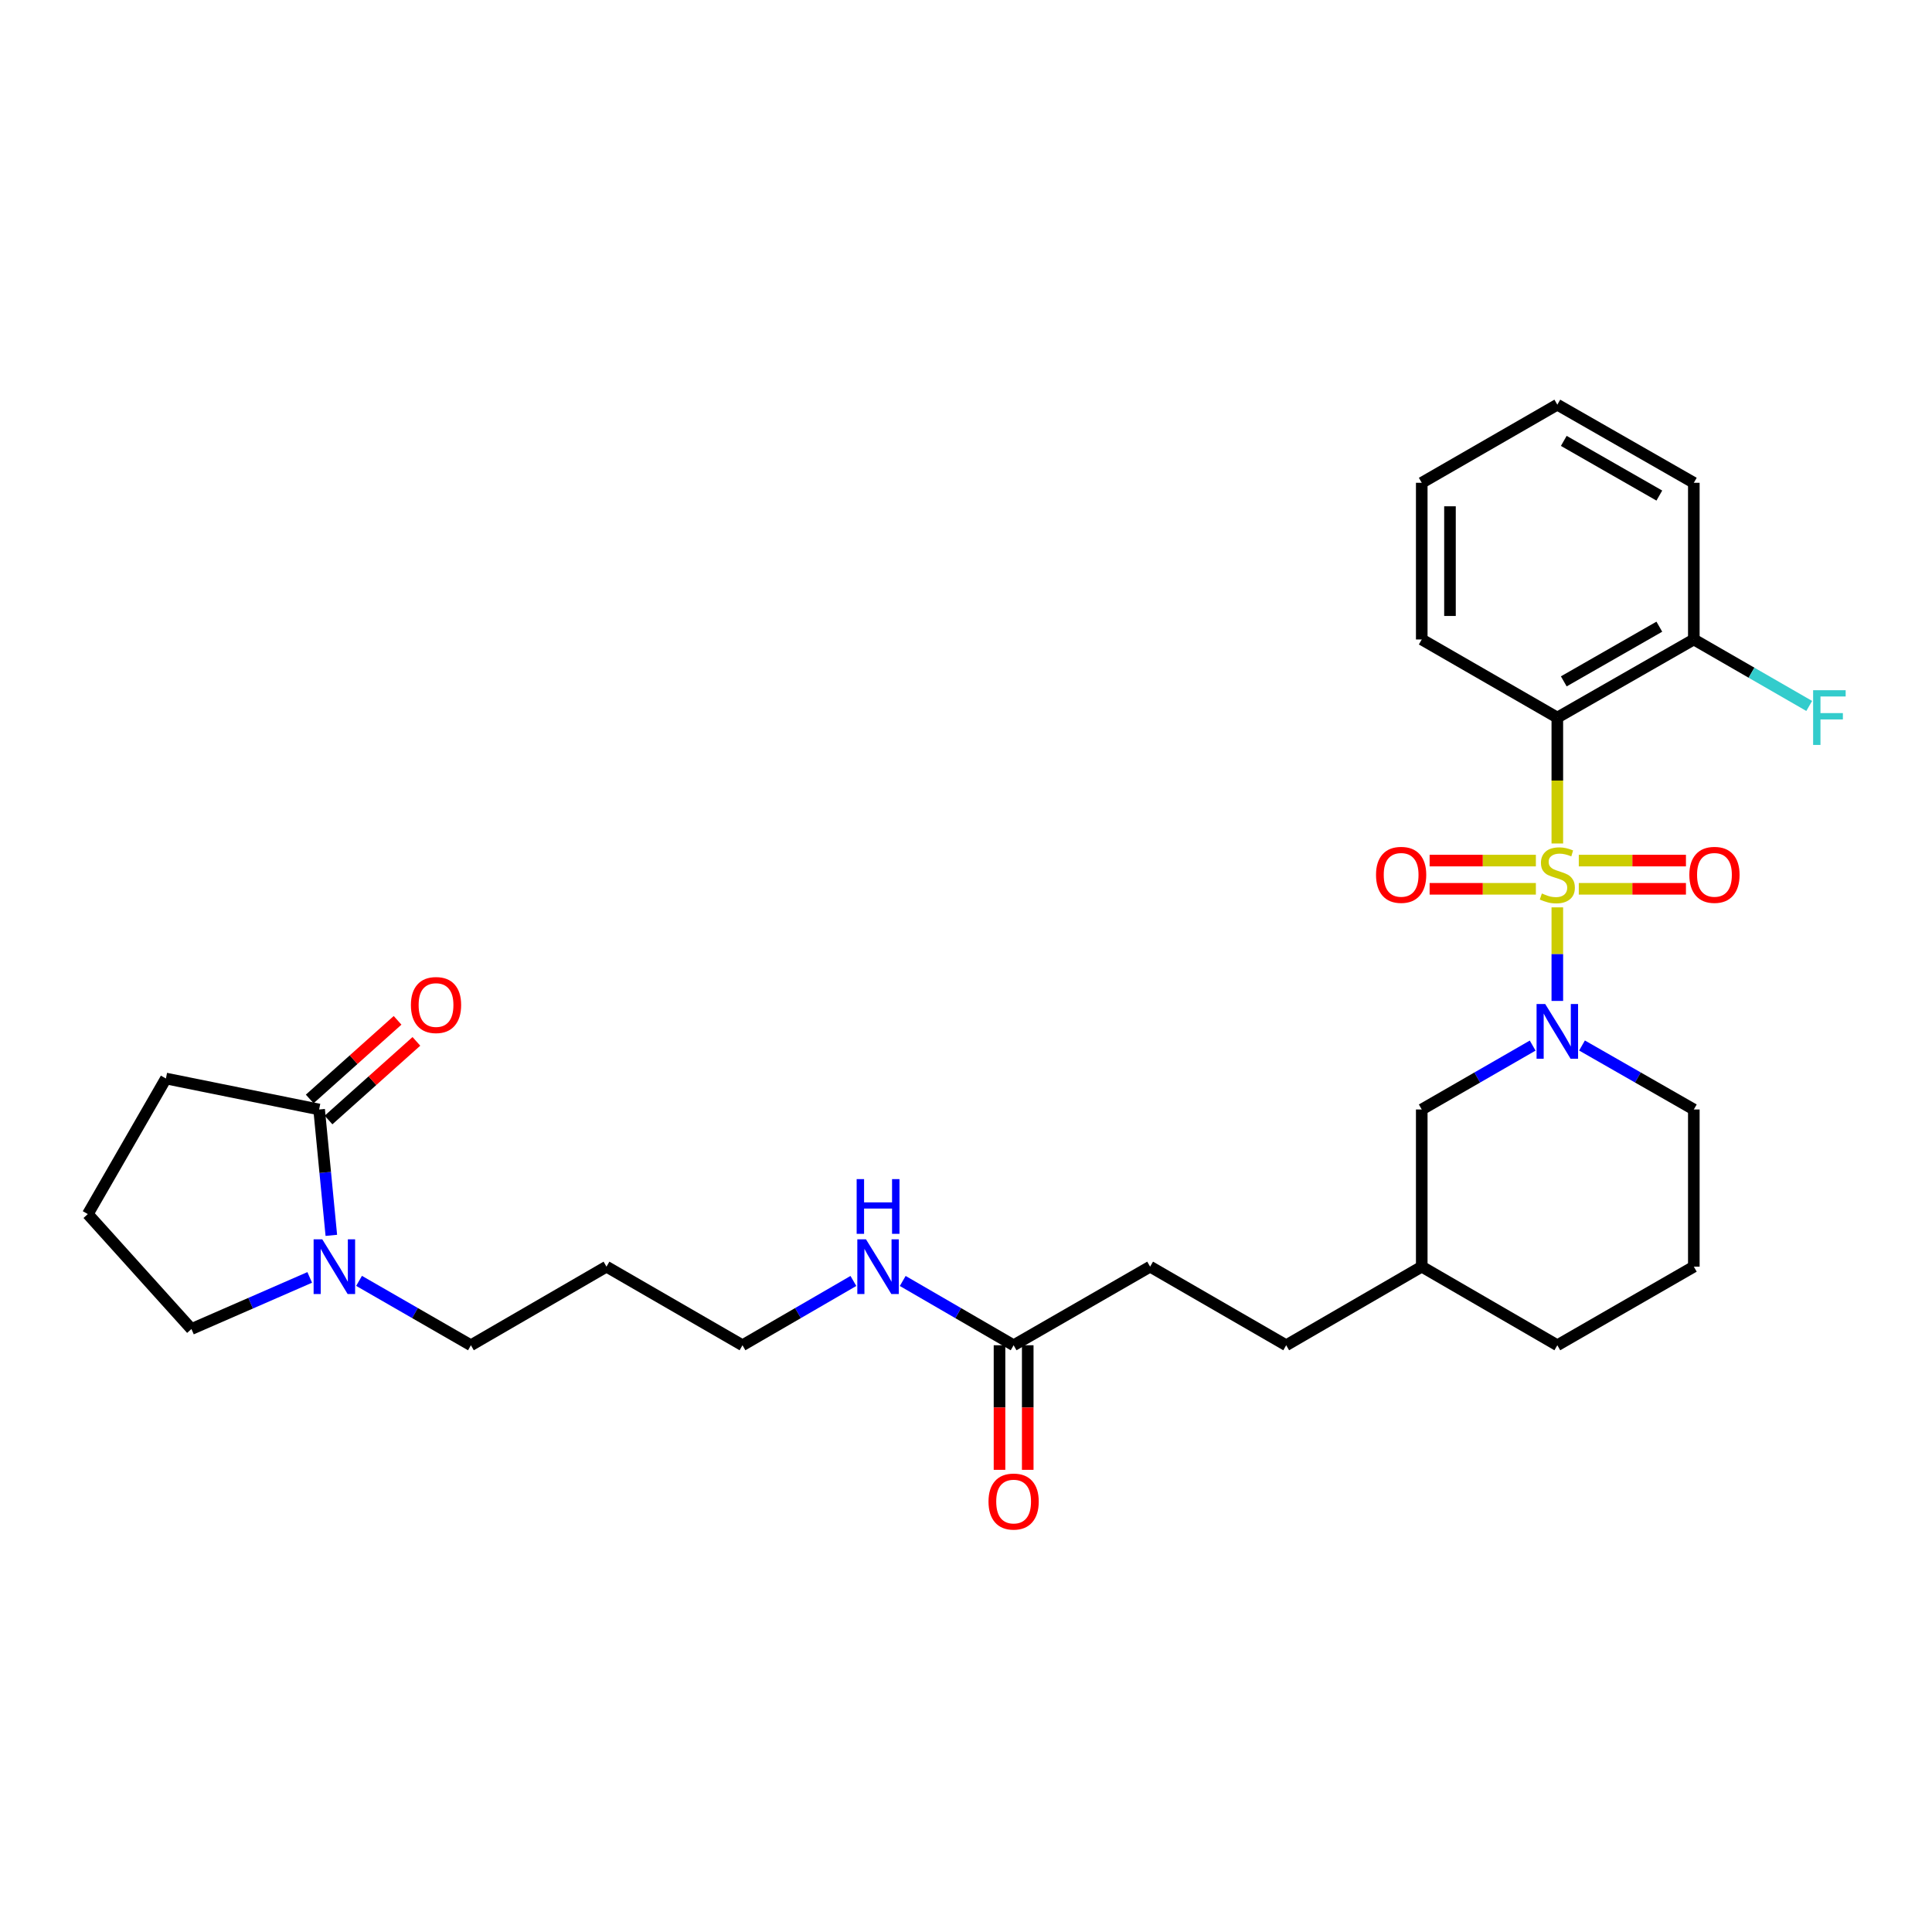 <?xml version='1.0' encoding='iso-8859-1'?>
<svg version='1.1' baseProfile='full'
              xmlns='http://www.w3.org/2000/svg'
                      xmlns:rdkit='http://www.rdkit.org/xml'
                      xmlns:xlink='http://www.w3.org/1999/xlink'
                  xml:space='preserve'
width='1000px' height='1000px' viewBox='0 0 1000 1000'>
<!-- END OF HEADER -->
<rect style='opacity:1.0;fill:#FFFFFF;stroke:none' width='1000' height='1000' x='0' y='0'> </rect>
<path class='bond-0' d='M 806.068,469.647 L 806.068,493.863' style='fill:none;fill-rule:evenodd;stroke:#CCCC00;stroke-width:6px;stroke-linecap:butt;stroke-linejoin:miter;stroke-opacity:1' />
<path class='bond-0' d='M 806.068,493.863 L 806.068,518.078' style='fill:none;fill-rule:evenodd;stroke:#0000FF;stroke-width:6px;stroke-linecap:butt;stroke-linejoin:miter;stroke-opacity:1' />
<path class='bond-1' d='M 806.068,436.587 L 806.068,404.002' style='fill:none;fill-rule:evenodd;stroke:#CCCC00;stroke-width:6px;stroke-linecap:butt;stroke-linejoin:miter;stroke-opacity:1' />
<path class='bond-1' d='M 806.068,404.002 L 806.068,371.417' style='fill:none;fill-rule:evenodd;stroke:#000000;stroke-width:6px;stroke-linecap:butt;stroke-linejoin:miter;stroke-opacity:1' />
<path class='bond-4' d='M 794.967,445.436 L 767.468,445.436' style='fill:none;fill-rule:evenodd;stroke:#CCCC00;stroke-width:6px;stroke-linecap:butt;stroke-linejoin:miter;stroke-opacity:1' />
<path class='bond-4' d='M 767.468,445.436 L 739.968,445.436' style='fill:none;fill-rule:evenodd;stroke:#FF0000;stroke-width:6px;stroke-linecap:butt;stroke-linejoin:miter;stroke-opacity:1' />
<path class='bond-4' d='M 794.967,460.043 L 767.468,460.043' style='fill:none;fill-rule:evenodd;stroke:#CCCC00;stroke-width:6px;stroke-linecap:butt;stroke-linejoin:miter;stroke-opacity:1' />
<path class='bond-4' d='M 767.468,460.043 L 739.968,460.043' style='fill:none;fill-rule:evenodd;stroke:#FF0000;stroke-width:6px;stroke-linecap:butt;stroke-linejoin:miter;stroke-opacity:1' />
<path class='bond-5' d='M 817.182,460.043 L 844.913,460.043' style='fill:none;fill-rule:evenodd;stroke:#CCCC00;stroke-width:6px;stroke-linecap:butt;stroke-linejoin:miter;stroke-opacity:1' />
<path class='bond-5' d='M 844.913,460.043 L 872.643,460.043' style='fill:none;fill-rule:evenodd;stroke:#FF0000;stroke-width:6px;stroke-linecap:butt;stroke-linejoin:miter;stroke-opacity:1' />
<path class='bond-5' d='M 817.182,445.436 L 844.913,445.436' style='fill:none;fill-rule:evenodd;stroke:#CCCC00;stroke-width:6px;stroke-linecap:butt;stroke-linejoin:miter;stroke-opacity:1' />
<path class='bond-5' d='M 844.913,445.436 L 872.643,445.436' style='fill:none;fill-rule:evenodd;stroke:#FF0000;stroke-width:6px;stroke-linecap:butt;stroke-linejoin:miter;stroke-opacity:1' />
<path class='bond-6' d='M 793.304,541.196 L 764.6,557.73' style='fill:none;fill-rule:evenodd;stroke:#0000FF;stroke-width:6px;stroke-linecap:butt;stroke-linejoin:miter;stroke-opacity:1' />
<path class='bond-6' d='M 764.6,557.73 L 735.896,574.265' style='fill:none;fill-rule:evenodd;stroke:#000000;stroke-width:6px;stroke-linecap:butt;stroke-linejoin:miter;stroke-opacity:1' />
<path class='bond-12' d='M 818.843,541.152 L 847.781,557.708' style='fill:none;fill-rule:evenodd;stroke:#0000FF;stroke-width:6px;stroke-linecap:butt;stroke-linejoin:miter;stroke-opacity:1' />
<path class='bond-12' d='M 847.781,557.708 L 876.719,574.265' style='fill:none;fill-rule:evenodd;stroke:#000000;stroke-width:6px;stroke-linecap:butt;stroke-linejoin:miter;stroke-opacity:1' />
<path class='bond-7' d='M 806.068,371.417 L 876.719,330.987' style='fill:none;fill-rule:evenodd;stroke:#000000;stroke-width:6px;stroke-linecap:butt;stroke-linejoin:miter;stroke-opacity:1' />
<path class='bond-7' d='M 809.411,352.674 L 858.867,324.374' style='fill:none;fill-rule:evenodd;stroke:#000000;stroke-width:6px;stroke-linecap:butt;stroke-linejoin:miter;stroke-opacity:1' />
<path class='bond-15' d='M 806.068,371.417 L 735.896,330.987' style='fill:none;fill-rule:evenodd;stroke:#000000;stroke-width:6px;stroke-linecap:butt;stroke-linejoin:miter;stroke-opacity:1' />
<path class='bond-2' d='M 185.845,662.975 L 214.793,679.638' style='fill:none;fill-rule:evenodd;stroke:#0000FF;stroke-width:6px;stroke-linecap:butt;stroke-linejoin:miter;stroke-opacity:1' />
<path class='bond-2' d='M 214.793,679.638 L 243.741,696.301' style='fill:none;fill-rule:evenodd;stroke:#000000;stroke-width:6px;stroke-linecap:butt;stroke-linejoin:miter;stroke-opacity:1' />
<path class='bond-3' d='M 171.495,639.416 L 168.337,606.841' style='fill:none;fill-rule:evenodd;stroke:#0000FF;stroke-width:6px;stroke-linecap:butt;stroke-linejoin:miter;stroke-opacity:1' />
<path class='bond-3' d='M 168.337,606.841 L 165.178,574.265' style='fill:none;fill-rule:evenodd;stroke:#000000;stroke-width:6px;stroke-linecap:butt;stroke-linejoin:miter;stroke-opacity:1' />
<path class='bond-18' d='M 160.308,661.187 L 129.698,674.545' style='fill:none;fill-rule:evenodd;stroke:#0000FF;stroke-width:6px;stroke-linecap:butt;stroke-linejoin:miter;stroke-opacity:1' />
<path class='bond-18' d='M 129.698,674.545 L 99.088,687.902' style='fill:none;fill-rule:evenodd;stroke:#000000;stroke-width:6px;stroke-linecap:butt;stroke-linejoin:miter;stroke-opacity:1' />
<path class='bond-9' d='M 170.049,579.708 L 192.787,559.36' style='fill:none;fill-rule:evenodd;stroke:#000000;stroke-width:6px;stroke-linecap:butt;stroke-linejoin:miter;stroke-opacity:1' />
<path class='bond-9' d='M 192.787,559.36 L 215.526,539.012' style='fill:none;fill-rule:evenodd;stroke:#FF0000;stroke-width:6px;stroke-linecap:butt;stroke-linejoin:miter;stroke-opacity:1' />
<path class='bond-9' d='M 160.308,568.822 L 183.046,548.475' style='fill:none;fill-rule:evenodd;stroke:#000000;stroke-width:6px;stroke-linecap:butt;stroke-linejoin:miter;stroke-opacity:1' />
<path class='bond-9' d='M 183.046,548.475 L 205.785,528.127' style='fill:none;fill-rule:evenodd;stroke:#FF0000;stroke-width:6px;stroke-linecap:butt;stroke-linejoin:miter;stroke-opacity:1' />
<path class='bond-20' d='M 165.178,574.265 L 85.876,558.237' style='fill:none;fill-rule:evenodd;stroke:#000000;stroke-width:6px;stroke-linecap:butt;stroke-linejoin:miter;stroke-opacity:1' />
<path class='bond-17' d='M 735.896,574.265 L 735.896,655.62' style='fill:none;fill-rule:evenodd;stroke:#000000;stroke-width:6px;stroke-linecap:butt;stroke-linejoin:miter;stroke-opacity:1' />
<path class='bond-14' d='M 876.719,330.987 L 906.583,348.193' style='fill:none;fill-rule:evenodd;stroke:#000000;stroke-width:6px;stroke-linecap:butt;stroke-linejoin:miter;stroke-opacity:1' />
<path class='bond-14' d='M 906.583,348.193 L 936.447,365.4' style='fill:none;fill-rule:evenodd;stroke:#33CCCC;stroke-width:6px;stroke-linecap:butt;stroke-linejoin:miter;stroke-opacity:1' />
<path class='bond-25' d='M 876.719,330.987 L 876.719,249.892' style='fill:none;fill-rule:evenodd;stroke:#000000;stroke-width:6px;stroke-linecap:butt;stroke-linejoin:miter;stroke-opacity:1' />
<path class='bond-8' d='M 524.649,696.301 L 595.3,655.62' style='fill:none;fill-rule:evenodd;stroke:#000000;stroke-width:6px;stroke-linecap:butt;stroke-linejoin:miter;stroke-opacity:1' />
<path class='bond-10' d='M 517.346,696.301 L 517.346,728.541' style='fill:none;fill-rule:evenodd;stroke:#000000;stroke-width:6px;stroke-linecap:butt;stroke-linejoin:miter;stroke-opacity:1' />
<path class='bond-10' d='M 517.346,728.541 L 517.346,760.78' style='fill:none;fill-rule:evenodd;stroke:#FF0000;stroke-width:6px;stroke-linecap:butt;stroke-linejoin:miter;stroke-opacity:1' />
<path class='bond-10' d='M 531.953,696.301 L 531.953,728.541' style='fill:none;fill-rule:evenodd;stroke:#000000;stroke-width:6px;stroke-linecap:butt;stroke-linejoin:miter;stroke-opacity:1' />
<path class='bond-10' d='M 531.953,728.541 L 531.953,760.78' style='fill:none;fill-rule:evenodd;stroke:#FF0000;stroke-width:6px;stroke-linecap:butt;stroke-linejoin:miter;stroke-opacity:1' />
<path class='bond-11' d='M 524.649,696.301 L 495.951,679.662' style='fill:none;fill-rule:evenodd;stroke:#000000;stroke-width:6px;stroke-linecap:butt;stroke-linejoin:miter;stroke-opacity:1' />
<path class='bond-11' d='M 495.951,679.662 L 467.253,663.023' style='fill:none;fill-rule:evenodd;stroke:#0000FF;stroke-width:6px;stroke-linecap:butt;stroke-linejoin:miter;stroke-opacity:1' />
<path class='bond-24' d='M 441.717,663.022 L 413.015,679.662' style='fill:none;fill-rule:evenodd;stroke:#0000FF;stroke-width:6px;stroke-linecap:butt;stroke-linejoin:miter;stroke-opacity:1' />
<path class='bond-24' d='M 413.015,679.662 L 384.313,696.301' style='fill:none;fill-rule:evenodd;stroke:#000000;stroke-width:6px;stroke-linecap:butt;stroke-linejoin:miter;stroke-opacity:1' />
<path class='bond-23' d='M 876.719,574.265 L 876.719,655.62' style='fill:none;fill-rule:evenodd;stroke:#000000;stroke-width:6px;stroke-linecap:butt;stroke-linejoin:miter;stroke-opacity:1' />
<path class='bond-13' d='M 595.3,655.62 L 665.732,696.301' style='fill:none;fill-rule:evenodd;stroke:#000000;stroke-width:6px;stroke-linecap:butt;stroke-linejoin:miter;stroke-opacity:1' />
<path class='bond-27' d='M 735.896,330.987 L 735.896,249.892' style='fill:none;fill-rule:evenodd;stroke:#000000;stroke-width:6px;stroke-linecap:butt;stroke-linejoin:miter;stroke-opacity:1' />
<path class='bond-27' d='M 750.504,318.823 L 750.504,262.056' style='fill:none;fill-rule:evenodd;stroke:#000000;stroke-width:6px;stroke-linecap:butt;stroke-linejoin:miter;stroke-opacity:1' />
<path class='bond-16' d='M 243.741,696.301 L 313.914,655.62' style='fill:none;fill-rule:evenodd;stroke:#000000;stroke-width:6px;stroke-linecap:butt;stroke-linejoin:miter;stroke-opacity:1' />
<path class='bond-19' d='M 735.896,655.62 L 665.732,696.301' style='fill:none;fill-rule:evenodd;stroke:#000000;stroke-width:6px;stroke-linecap:butt;stroke-linejoin:miter;stroke-opacity:1' />
<path class='bond-30' d='M 735.896,655.62 L 806.068,696.301' style='fill:none;fill-rule:evenodd;stroke:#000000;stroke-width:6px;stroke-linecap:butt;stroke-linejoin:miter;stroke-opacity:1' />
<path class='bond-22' d='M 99.088,687.902 L 45.455,628.41' style='fill:none;fill-rule:evenodd;stroke:#000000;stroke-width:6px;stroke-linecap:butt;stroke-linejoin:miter;stroke-opacity:1' />
<path class='bond-31' d='M 85.876,558.237 L 45.455,628.41' style='fill:none;fill-rule:evenodd;stroke:#000000;stroke-width:6px;stroke-linecap:butt;stroke-linejoin:miter;stroke-opacity:1' />
<path class='bond-21' d='M 313.914,655.62 L 384.313,696.301' style='fill:none;fill-rule:evenodd;stroke:#000000;stroke-width:6px;stroke-linecap:butt;stroke-linejoin:miter;stroke-opacity:1' />
<path class='bond-26' d='M 876.719,655.62 L 806.068,696.301' style='fill:none;fill-rule:evenodd;stroke:#000000;stroke-width:6px;stroke-linecap:butt;stroke-linejoin:miter;stroke-opacity:1' />
<path class='bond-29' d='M 876.719,249.892 L 806.068,209.462' style='fill:none;fill-rule:evenodd;stroke:#000000;stroke-width:6px;stroke-linecap:butt;stroke-linejoin:miter;stroke-opacity:1' />
<path class='bond-29' d='M 858.867,256.506 L 809.411,228.205' style='fill:none;fill-rule:evenodd;stroke:#000000;stroke-width:6px;stroke-linecap:butt;stroke-linejoin:miter;stroke-opacity:1' />
<path class='bond-28' d='M 735.896,249.892 L 806.068,209.462' style='fill:none;fill-rule:evenodd;stroke:#000000;stroke-width:6px;stroke-linecap:butt;stroke-linejoin:miter;stroke-opacity:1' />
<path  class='atom-0' d='M 798.068 462.46
Q 798.388 462.58, 799.708 463.14
Q 801.028 463.7, 802.468 464.06
Q 803.948 464.38, 805.388 464.38
Q 808.068 464.38, 809.628 463.1
Q 811.188 461.78, 811.188 459.5
Q 811.188 457.94, 810.388 456.98
Q 809.628 456.02, 808.428 455.5
Q 807.228 454.98, 805.228 454.38
Q 802.708 453.62, 801.188 452.9
Q 799.708 452.18, 798.628 450.66
Q 797.588 449.14, 797.588 446.58
Q 797.588 443.02, 799.988 440.82
Q 802.428 438.62, 807.228 438.62
Q 810.508 438.62, 814.228 440.18
L 813.308 443.26
Q 809.908 441.86, 807.348 441.86
Q 804.588 441.86, 803.068 443.02
Q 801.548 444.14, 801.588 446.1
Q 801.588 447.62, 802.348 448.54
Q 803.148 449.46, 804.268 449.98
Q 805.428 450.5, 807.348 451.1
Q 809.908 451.9, 811.428 452.7
Q 812.948 453.5, 814.028 455.14
Q 815.148 456.74, 815.148 459.5
Q 815.148 463.42, 812.508 465.54
Q 809.908 467.62, 805.548 467.62
Q 803.028 467.62, 801.108 467.06
Q 799.228 466.54, 796.988 465.62
L 798.068 462.46
' fill='#CCCC00'/>
<path  class='atom-1' d='M 799.808 519.683
L 809.088 534.683
Q 810.008 536.163, 811.488 538.843
Q 812.968 541.523, 813.048 541.683
L 813.048 519.683
L 816.808 519.683
L 816.808 548.003
L 812.928 548.003
L 802.968 531.603
Q 801.808 529.683, 800.568 527.483
Q 799.368 525.283, 799.008 524.603
L 799.008 548.003
L 795.328 548.003
L 795.328 519.683
L 799.808 519.683
' fill='#0000FF'/>
<path  class='atom-3' d='M 166.806 641.46
L 176.086 656.46
Q 177.006 657.94, 178.486 660.62
Q 179.966 663.3, 180.046 663.46
L 180.046 641.46
L 183.806 641.46
L 183.806 669.78
L 179.926 669.78
L 169.966 653.38
Q 168.806 651.46, 167.566 649.26
Q 166.366 647.06, 166.006 646.38
L 166.006 669.78
L 162.326 669.78
L 162.326 641.46
L 166.806 641.46
' fill='#0000FF'/>
<path  class='atom-5' d='M 712.225 452.82
Q 712.225 446.02, 715.585 442.22
Q 718.945 438.42, 725.225 438.42
Q 731.505 438.42, 734.865 442.22
Q 738.225 446.02, 738.225 452.82
Q 738.225 459.7, 734.825 463.62
Q 731.425 467.5, 725.225 467.5
Q 718.985 467.5, 715.585 463.62
Q 712.225 459.74, 712.225 452.82
M 725.225 464.3
Q 729.545 464.3, 731.865 461.42
Q 734.225 458.5, 734.225 452.82
Q 734.225 447.26, 731.865 444.46
Q 729.545 441.62, 725.225 441.62
Q 720.905 441.62, 718.545 444.42
Q 716.225 447.22, 716.225 452.82
Q 716.225 458.54, 718.545 461.42
Q 720.905 464.3, 725.225 464.3
' fill='#FF0000'/>
<path  class='atom-6' d='M 874.399 452.82
Q 874.399 446.02, 877.759 442.22
Q 881.119 438.42, 887.399 438.42
Q 893.679 438.42, 897.039 442.22
Q 900.399 446.02, 900.399 452.82
Q 900.399 459.7, 896.999 463.62
Q 893.599 467.5, 887.399 467.5
Q 881.159 467.5, 877.759 463.62
Q 874.399 459.74, 874.399 452.82
M 887.399 464.3
Q 891.719 464.3, 894.039 461.42
Q 896.399 458.5, 896.399 452.82
Q 896.399 447.26, 894.039 444.46
Q 891.719 441.62, 887.399 441.62
Q 883.079 441.62, 880.719 444.42
Q 878.399 447.22, 878.399 452.82
Q 878.399 458.54, 880.719 461.42
Q 883.079 464.3, 887.399 464.3
' fill='#FF0000'/>
<path  class='atom-10' d='M 212.685 520.2
Q 212.685 513.4, 216.045 509.6
Q 219.405 505.8, 225.685 505.8
Q 231.965 505.8, 235.325 509.6
Q 238.685 513.4, 238.685 520.2
Q 238.685 527.08, 235.285 531
Q 231.885 534.88, 225.685 534.88
Q 219.445 534.88, 216.045 531
Q 212.685 527.12, 212.685 520.2
M 225.685 531.68
Q 230.005 531.68, 232.325 528.8
Q 234.685 525.88, 234.685 520.2
Q 234.685 514.64, 232.325 511.84
Q 230.005 509, 225.685 509
Q 221.365 509, 219.005 511.8
Q 216.685 514.6, 216.685 520.2
Q 216.685 525.92, 219.005 528.8
Q 221.365 531.68, 225.685 531.68
' fill='#FF0000'/>
<path  class='atom-11' d='M 511.649 777.201
Q 511.649 770.401, 515.009 766.601
Q 518.369 762.801, 524.649 762.801
Q 530.929 762.801, 534.289 766.601
Q 537.649 770.401, 537.649 777.201
Q 537.649 784.081, 534.249 788.001
Q 530.849 791.881, 524.649 791.881
Q 518.409 791.881, 515.009 788.001
Q 511.649 784.121, 511.649 777.201
M 524.649 788.681
Q 528.969 788.681, 531.289 785.801
Q 533.649 782.881, 533.649 777.201
Q 533.649 771.641, 531.289 768.841
Q 528.969 766.001, 524.649 766.001
Q 520.329 766.001, 517.969 768.801
Q 515.649 771.601, 515.649 777.201
Q 515.649 782.921, 517.969 785.801
Q 520.329 788.681, 524.649 788.681
' fill='#FF0000'/>
<path  class='atom-12' d='M 448.225 641.46
L 457.505 656.46
Q 458.425 657.94, 459.905 660.62
Q 461.385 663.3, 461.465 663.46
L 461.465 641.46
L 465.225 641.46
L 465.225 669.78
L 461.345 669.78
L 451.385 653.38
Q 450.225 651.46, 448.985 649.26
Q 447.785 647.06, 447.425 646.38
L 447.425 669.78
L 443.745 669.78
L 443.745 641.46
L 448.225 641.46
' fill='#0000FF'/>
<path  class='atom-12' d='M 443.405 610.308
L 447.245 610.308
L 447.245 622.348
L 461.725 622.348
L 461.725 610.308
L 465.565 610.308
L 465.565 638.628
L 461.725 638.628
L 461.725 625.548
L 447.245 625.548
L 447.245 638.628
L 443.405 638.628
L 443.405 610.308
' fill='#0000FF'/>
<path  class='atom-15' d='M 938.471 357.257
L 955.311 357.257
L 955.311 360.497
L 942.271 360.497
L 942.271 369.097
L 953.871 369.097
L 953.871 372.377
L 942.271 372.377
L 942.271 385.577
L 938.471 385.577
L 938.471 357.257
' fill='#33CCCC'/>
</svg>
